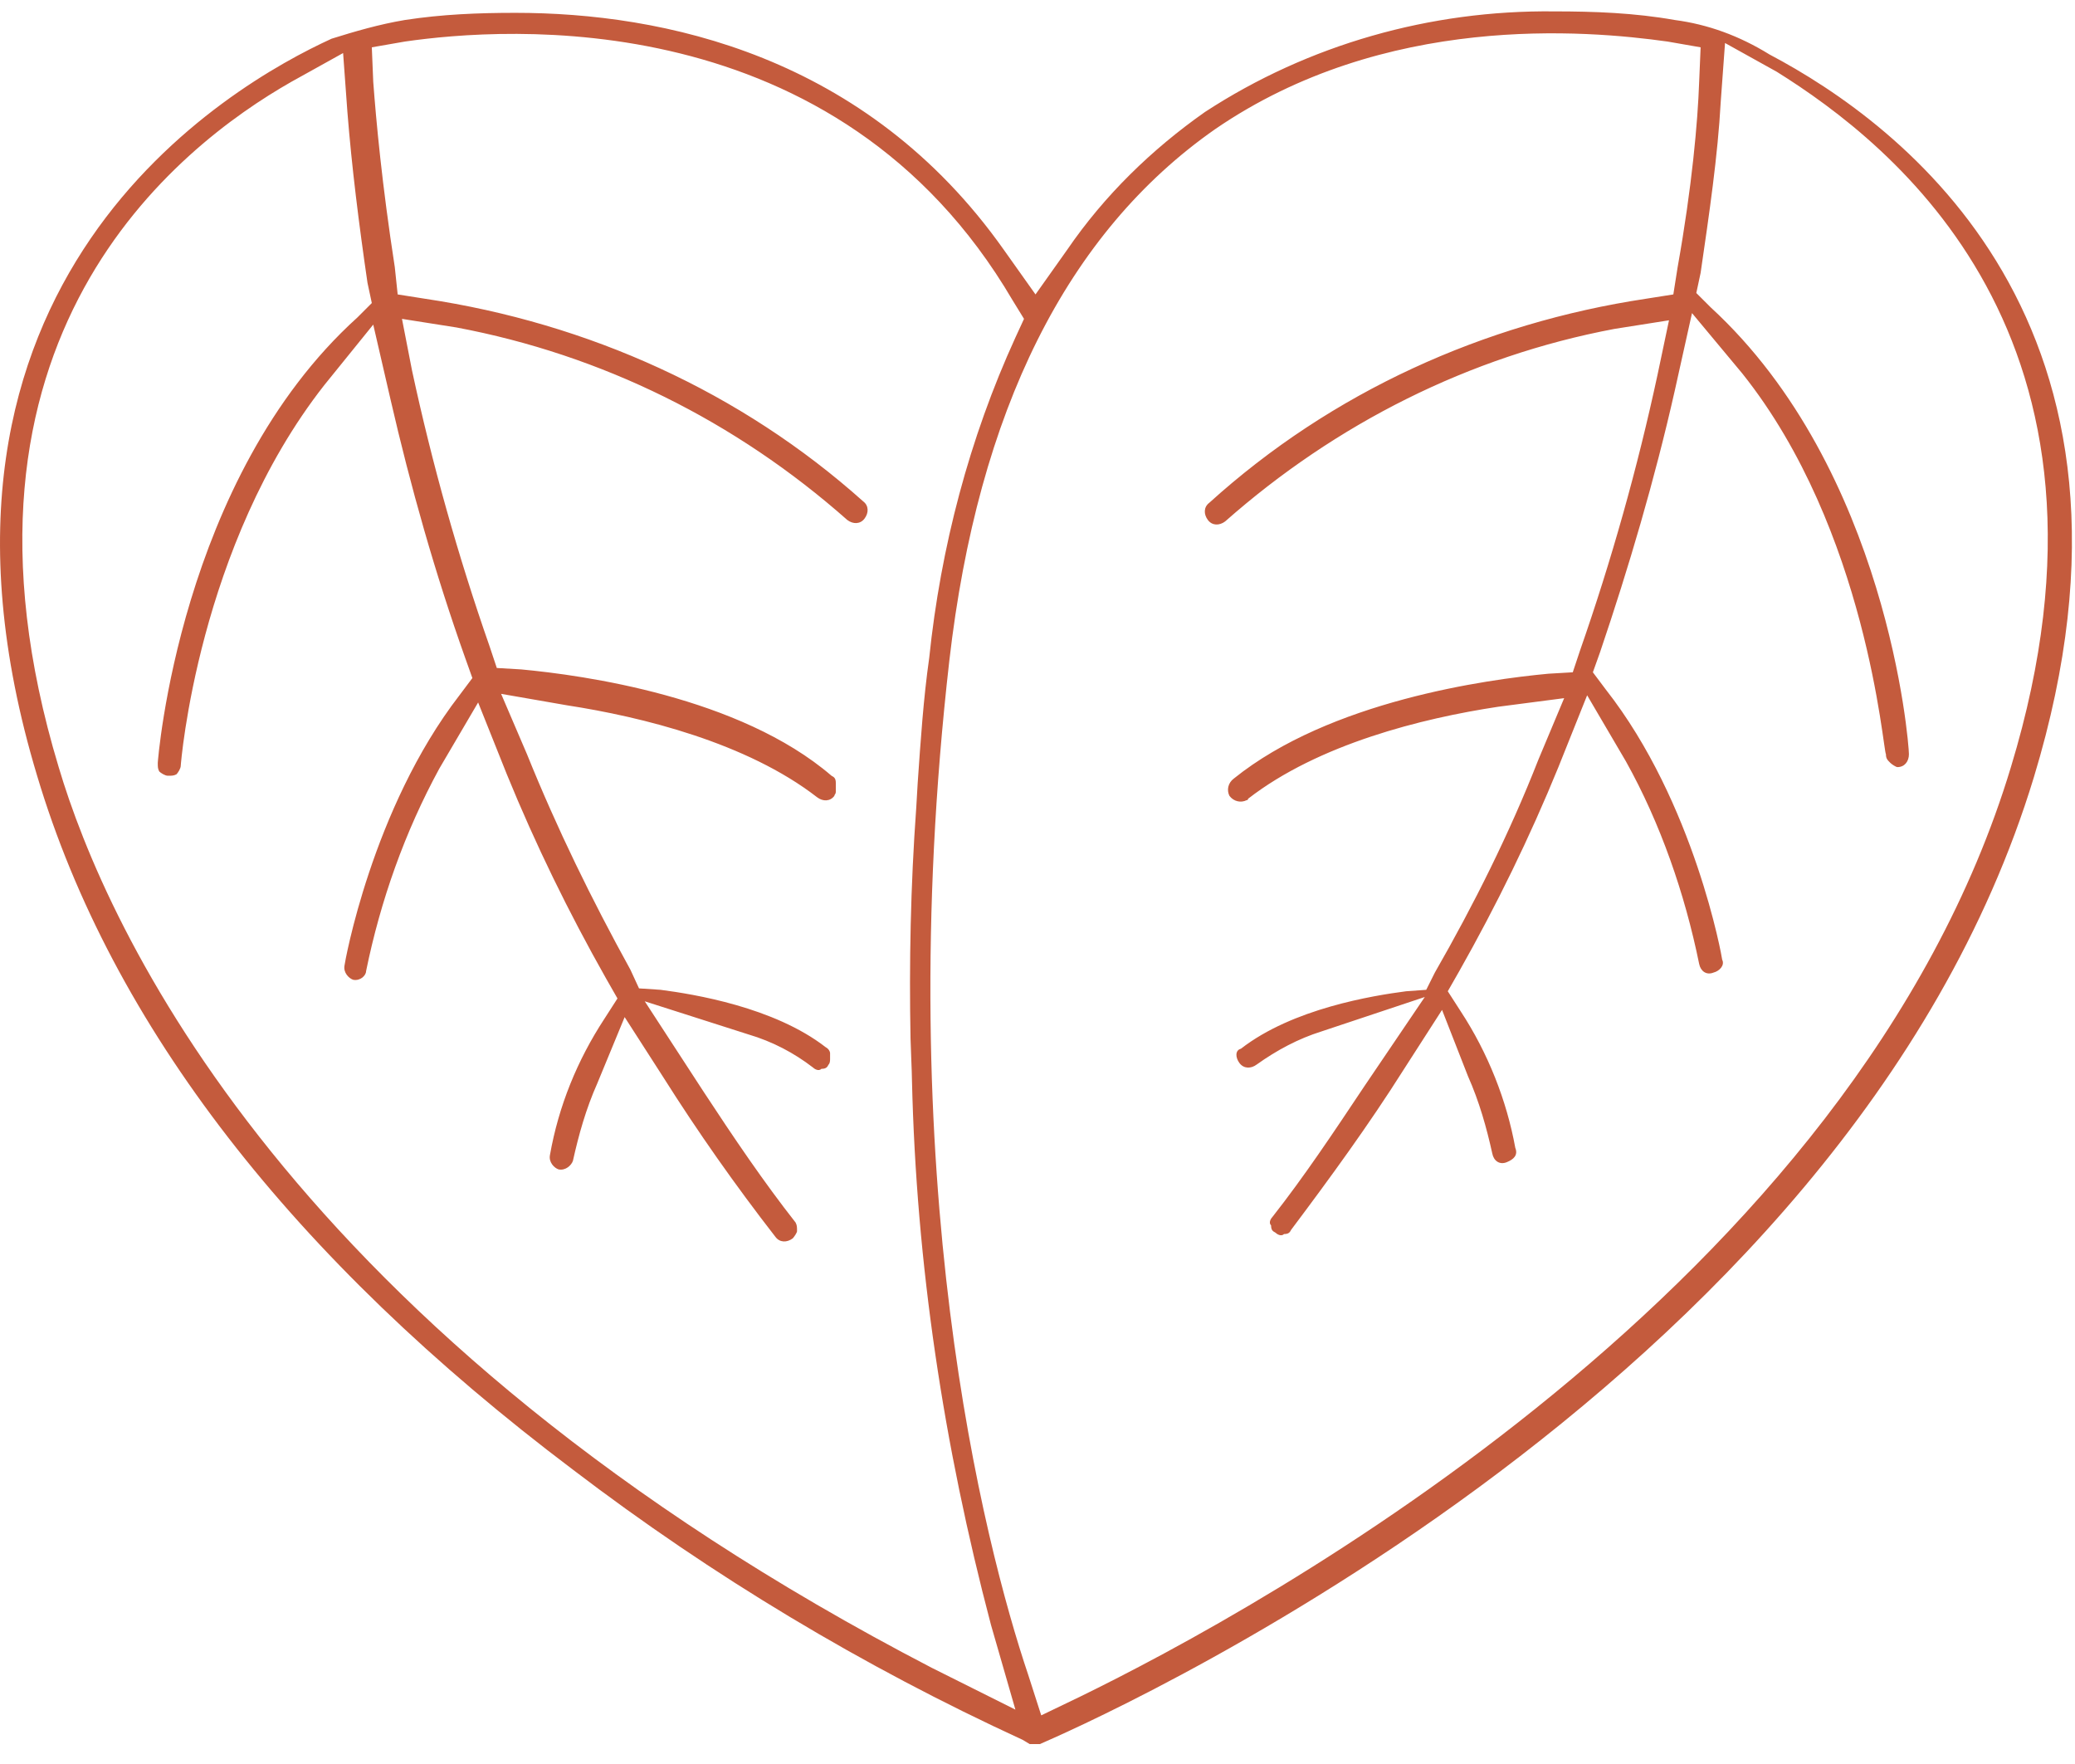<svg xmlns="http://www.w3.org/2000/svg" fill="none" viewBox="0 0 80 68" height="68" width="80">
<path fill="#C45B3D" d="M64.569 0.771C63.018 0.495 61.467 0.439 59.917 0.439C55.154 0.384 50.446 1.713 46.458 4.316C44.409 5.756 42.581 7.528 41.141 9.633L39.923 11.35L38.704 9.633C33.387 2.101 25.523 0.495 19.874 0.495C18.434 0.495 17.049 0.55 15.609 0.771C14.612 0.938 13.671 1.215 12.784 1.492C8.908 3.264 -4.329 10.796 1.431 29.904C4.311 39.541 11.289 48.513 22.089 56.654C27.462 60.753 33.277 64.242 39.425 67.067L39.701 67.233H39.923H40.089C41.363 66.679 71.16 53.83 78.415 29.959C83.732 12.458 73.264 4.759 68.224 2.101C67.061 1.381 65.843 0.938 64.569 0.771ZM35.935 64.298C11.068 51.393 4.089 35.719 2.262 29.571C-2.723 13.067 6.858 5.645 11.234 3.153L13.228 2.045L13.394 4.316C13.56 6.421 13.837 8.636 14.169 10.907L14.335 11.682L13.781 12.236C6.914 18.439 6.083 29.35 6.083 29.405C6.083 29.571 6.083 29.627 6.139 29.738C6.194 29.793 6.36 29.904 6.471 29.904C6.637 29.904 6.692 29.904 6.803 29.849C6.858 29.793 6.969 29.627 6.969 29.516C6.969 29.461 7.634 21.042 12.508 14.839L14.39 12.513L15.055 15.393C15.831 18.771 16.772 22.095 17.935 25.362L18.212 26.138L17.714 26.802C14.335 31.178 13.283 37.159 13.283 37.215C13.228 37.491 13.449 37.713 13.615 37.769C13.892 37.824 14.114 37.602 14.114 37.436C14.668 34.722 15.609 32.064 16.938 29.627L18.434 27.079L19.541 29.849C20.649 32.562 21.923 35.165 23.363 37.713L23.806 38.489L23.308 39.264C22.255 40.87 21.535 42.642 21.203 44.525C21.148 44.802 21.369 45.024 21.535 45.079C21.812 45.135 22.034 44.913 22.089 44.747C22.311 43.75 22.587 42.753 23.031 41.756L24.083 39.208L25.578 41.534C26.908 43.639 28.348 45.688 29.898 47.682C30.064 47.904 30.341 47.904 30.563 47.738C30.618 47.682 30.729 47.516 30.729 47.461C30.729 47.294 30.729 47.239 30.674 47.128C29.455 45.578 28.292 43.861 27.129 42.088L24.858 38.599L28.846 39.873C29.788 40.15 30.618 40.593 31.338 41.147C31.394 41.202 31.56 41.313 31.671 41.202C31.837 41.202 31.892 41.147 31.947 41.036C32.003 40.981 32.003 40.87 32.003 40.815V40.648V40.593C32.003 40.538 31.947 40.427 31.837 40.371C29.843 38.821 26.741 38.322 25.467 38.156L24.637 38.101L24.305 37.381C22.809 34.667 21.48 31.953 20.317 29.073L19.32 26.747L21.867 27.19C24.747 27.633 28.791 28.63 31.505 30.735C31.726 30.901 32.003 30.901 32.169 30.679C32.169 30.624 32.224 30.624 32.224 30.513V30.347V30.181C32.224 30.015 32.169 29.959 32.058 29.904C28.514 26.858 22.477 26.027 20.095 25.805L19.154 25.75L18.877 24.919C17.658 21.43 16.661 17.885 15.886 14.285L15.498 12.292L17.603 12.624C23.197 13.676 28.348 16.224 32.667 20.045C32.889 20.212 33.166 20.212 33.332 19.99C33.498 19.768 33.498 19.491 33.277 19.325C28.569 15.116 22.698 12.458 16.384 11.516L15.332 11.35L15.221 10.298C14.723 7.085 14.502 4.649 14.39 3.153L14.335 1.824L15.609 1.602C19.431 1.049 32.28 0.051 39.037 11.571L39.48 12.292L39.148 13.012C37.375 16.888 36.267 21.098 35.825 25.362C35.603 26.913 35.492 28.575 35.381 30.181L35.326 31.122C35.105 34.169 35.049 37.159 35.105 40.039C35.105 40.205 35.16 41.368 35.16 41.645C35.326 48.734 36.378 55.713 38.206 62.636L39.148 65.904L35.935 64.298ZM77.529 29.571C71.492 49.565 48.563 62.027 41.64 65.405L40.144 66.125L39.646 64.575C37.929 59.479 34.329 45.356 36.6 25.473C37.707 15.836 41.141 8.969 46.846 4.981C53.381 0.495 61.135 1.159 64.292 1.602L65.566 1.824L65.51 3.153C65.455 4.704 65.234 7.196 64.68 10.298L64.514 11.35L63.461 11.516C57.203 12.458 51.332 15.116 46.624 19.381C46.403 19.547 46.403 19.824 46.569 20.045C46.735 20.267 47.012 20.267 47.234 20.101C51.498 16.335 56.649 13.732 62.243 12.679L64.347 12.347L63.904 14.451C63.129 18.051 62.132 21.596 60.914 25.085L60.637 25.916L59.695 25.971C57.314 26.193 51.277 27.024 47.566 30.015C47.344 30.181 47.289 30.457 47.4 30.679C47.566 30.901 47.843 30.956 48.064 30.846C48.12 30.846 48.12 30.79 48.12 30.79C50.834 28.685 54.821 27.688 57.757 27.245L60.305 26.913L59.307 29.294C58.2 32.119 56.815 34.888 55.32 37.491L54.987 38.156L54.212 38.212C52.938 38.378 49.837 38.876 47.843 40.427C47.621 40.482 47.621 40.759 47.788 40.981C47.954 41.202 48.231 41.202 48.452 41.036C49.228 40.482 50.058 40.039 50.944 39.762L54.932 38.433L52.606 41.867C51.388 43.694 50.28 45.356 49.061 46.907C49.006 46.962 48.895 47.128 49.006 47.239C49.006 47.405 49.061 47.461 49.172 47.516C49.228 47.571 49.394 47.682 49.505 47.571C49.671 47.571 49.726 47.516 49.781 47.405C51.277 45.411 52.772 43.362 54.101 41.258L55.597 38.931L56.594 41.479C57.037 42.476 57.314 43.473 57.535 44.47C57.59 44.747 57.812 44.913 58.089 44.802C58.366 44.691 58.532 44.525 58.421 44.248C58.089 42.421 57.369 40.593 56.317 38.987L55.818 38.212L56.261 37.436C57.701 34.888 58.975 32.285 60.083 29.571L61.191 26.802L62.686 29.35C64.015 31.732 64.957 34.445 65.51 37.159C65.566 37.436 65.787 37.602 66.064 37.491C66.286 37.436 66.507 37.215 66.397 36.993C66.397 36.938 65.344 30.956 61.911 26.581L61.412 25.916L61.689 25.141C62.797 21.873 63.794 18.495 64.569 15.061L65.234 12.07L67.172 14.396C71.99 20.433 72.6 28.962 72.711 29.073C72.711 29.239 72.766 29.294 72.877 29.405C72.932 29.461 73.098 29.571 73.154 29.571C73.431 29.571 73.597 29.35 73.597 29.073C73.597 28.63 72.766 18.107 65.954 11.848L65.4 11.295L65.566 10.519C65.898 8.248 66.231 5.978 66.341 3.929L66.507 1.658L68.501 2.766C72.932 5.535 82.569 13.012 77.529 29.571Z"></path>
</svg>
